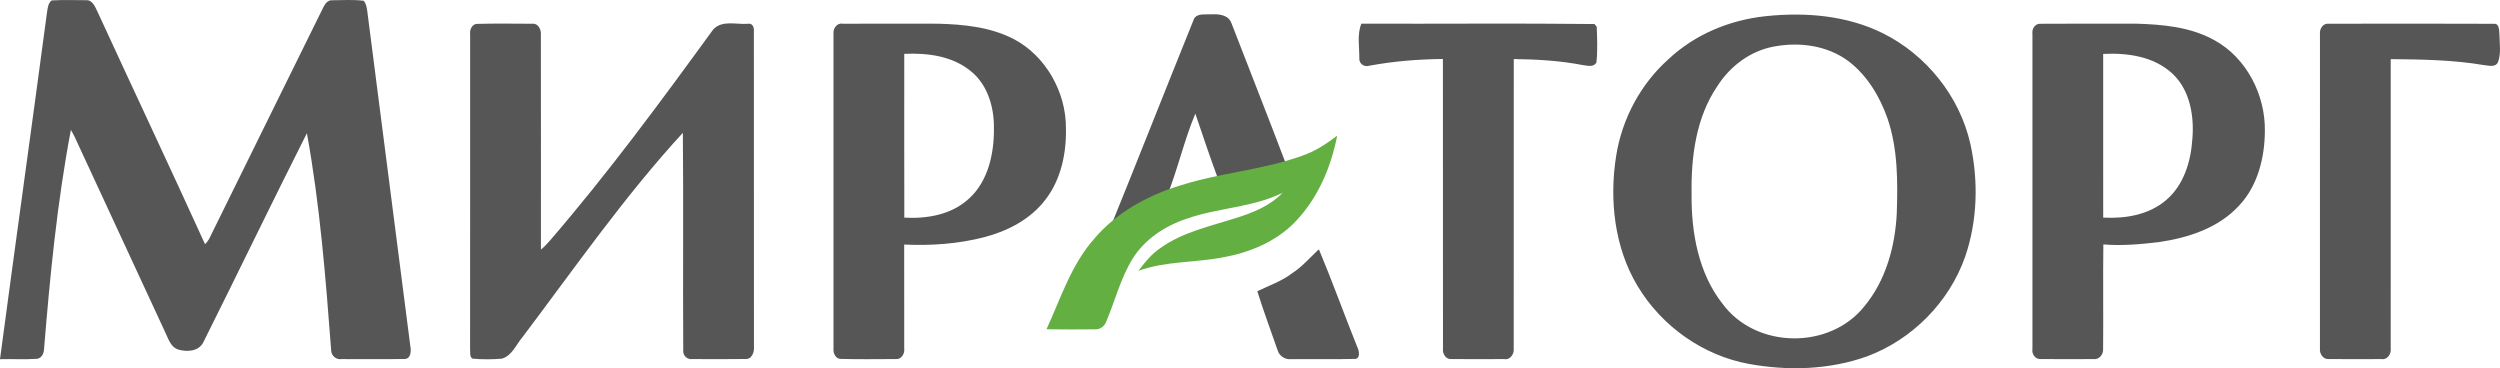<?xml version="1.0" encoding="UTF-8"?> <svg xmlns="http://www.w3.org/2000/svg" width="129" height="19" viewBox="0 0 129 19" fill="none"><path d="M2.669 0.021C3.257 -0.011 3.848 0.007 4.436 0.01C4.764 -0.017 4.907 0.346 5.028 0.598C6.872 4.603 8.753 8.59 10.58 12.602C10.661 12.521 10.731 12.431 10.789 12.331C12.751 8.336 14.729 4.349 16.694 0.356C16.781 0.19 16.923 -0.001 17.126 0.014C17.672 0.011 18.221 -0.028 18.763 0.039C18.888 0.169 18.915 0.356 18.945 0.529C19.689 6.309 20.431 12.09 21.174 17.87C21.226 18.122 21.196 18.531 20.866 18.523C19.787 18.542 18.706 18.528 17.625 18.529C17.372 18.573 17.103 18.375 17.09 18.099C16.805 14.344 16.509 10.577 15.836 6.873C14.027 10.456 12.284 14.078 10.488 17.668C10.24 18.151 9.631 18.163 9.188 18.036C8.833 17.918 8.7 17.527 8.555 17.21C7.068 13.992 5.574 10.778 4.083 7.561C3.952 7.269 3.821 6.977 3.658 6.702C2.947 10.447 2.579 14.254 2.269 18.055C2.256 18.278 2.11 18.512 1.876 18.517C1.252 18.557 0.624 18.516 0 18.534C0.793 12.573 1.629 6.618 2.423 0.657C2.46 0.433 2.472 0.165 2.669 0.021ZM61.572 1.071C61.693 0.649 62.178 0.762 62.5 0.74C62.889 0.718 63.398 0.76 63.55 1.213C64.491 3.647 65.451 6.073 66.376 8.514C65.219 8.816 64.042 9.028 62.884 9.32C62.462 8.176 62.068 7.021 61.68 5.864C61.092 7.258 60.765 8.771 60.194 10.171C59.333 10.582 58.483 11.04 57.751 11.675C57.541 11.859 57.337 12.049 57.106 12.201C58.613 8.499 60.074 4.777 61.572 1.071ZM91.091 0.837C93.141 0.618 95.291 0.789 97.172 1.723C99.373 2.824 101.121 4.947 101.677 7.45C102.092 9.354 102.037 11.398 101.403 13.243C100.565 15.63 98.63 17.534 96.352 18.384C94.395 19.087 92.259 19.145 90.233 18.777C87.894 18.343 85.753 16.857 84.492 14.748C83.309 12.773 83.031 10.32 83.393 8.049C83.696 6.118 84.671 4.319 86.096 3.052C87.47 1.762 89.266 1.033 91.091 0.837ZM91.532 2.403C90.331 2.621 89.27 3.408 88.603 4.464C87.518 6.065 87.255 8.088 87.286 10.005C87.263 11.998 87.641 14.102 88.885 15.678C90.605 18.009 94.416 18.058 96.209 15.796C97.301 14.479 97.787 12.733 97.873 11.019C97.928 9.376 97.932 7.684 97.397 6.117C97 4.977 96.346 3.902 95.405 3.174C94.299 2.341 92.849 2.152 91.532 2.403ZM24.259 1.761C24.228 1.527 24.365 1.234 24.617 1.232C25.57 1.208 26.524 1.221 27.477 1.225C27.754 1.194 27.926 1.507 27.909 1.764C27.916 5.468 27.91 9.172 27.912 12.876C28.073 12.747 28.219 12.6 28.354 12.44C31.355 8.963 34.09 5.249 36.8 1.523C37.262 1.019 38.004 1.277 38.594 1.228C38.83 1.179 38.919 1.417 38.9 1.62C38.905 7.035 38.898 12.45 38.904 17.864C38.936 18.152 38.802 18.547 38.467 18.524C37.552 18.539 36.635 18.531 35.718 18.528C35.489 18.563 35.249 18.373 35.255 18.122C35.232 14.367 35.27 10.609 35.236 6.852C32.227 10.126 29.666 13.81 26.981 17.369C26.639 17.764 26.422 18.367 25.888 18.508C25.384 18.549 24.873 18.552 24.37 18.504C24.215 18.384 24.277 18.154 24.256 17.983C24.263 12.575 24.256 7.169 24.259 1.761ZM43.008 1.765C42.971 1.478 43.186 1.165 43.485 1.224C45.126 1.217 46.769 1.223 48.411 1.223C49.737 1.259 51.105 1.393 52.313 2.017C53.937 2.868 55.016 4.732 55.003 6.631C55.029 7.918 54.742 9.262 53.959 10.283C53.183 11.314 52.004 11.917 50.81 12.233C49.457 12.585 48.046 12.684 46.656 12.619C46.661 14.406 46.661 16.195 46.658 17.983C46.694 18.258 46.501 18.563 46.214 18.527C45.263 18.529 44.308 18.546 43.358 18.519C43.118 18.505 42.984 18.22 43.008 17.994C43.005 12.583 43.005 7.174 43.008 1.765ZM46.66 2.779C46.66 5.596 46.655 8.413 46.663 11.23C47.843 11.295 49.123 11.08 50.028 10.222C50.989 9.331 51.299 7.922 51.286 6.628C51.303 5.558 50.973 4.414 50.154 3.722C49.188 2.887 47.87 2.724 46.66 2.779ZM70.247 1.22C74.256 1.236 78.267 1.194 82.274 1.24C82.303 1.274 82.362 1.342 82.39 1.376C82.415 1.987 82.441 2.609 82.376 3.219C82.24 3.488 81.916 3.386 81.687 3.361C80.508 3.131 79.308 3.063 78.111 3.046C78.107 8.028 78.113 13.009 78.108 17.991C78.136 18.271 77.917 18.588 77.626 18.528C76.717 18.532 75.808 18.536 74.899 18.527C74.617 18.559 74.424 18.263 74.458 17.993C74.453 13.009 74.461 8.026 74.454 3.043C73.177 3.058 71.899 3.158 70.64 3.395C70.391 3.473 70.115 3.281 70.141 2.997C70.146 2.409 70.019 1.777 70.247 1.22ZM104.874 1.751C104.833 1.497 105.01 1.211 105.276 1.227C106.921 1.212 108.565 1.225 110.211 1.221C111.597 1.261 113.043 1.386 114.286 2.087C115.894 2.973 116.898 4.873 116.867 6.759C116.862 8.138 116.493 9.587 115.551 10.594C114.473 11.777 112.903 12.271 111.398 12.493C110.449 12.605 109.487 12.692 108.533 12.612C108.51 14.408 108.538 16.205 108.52 18.001C108.545 18.294 108.302 18.577 108.013 18.528C107.102 18.532 106.189 18.538 105.277 18.526C105.011 18.54 104.827 18.254 104.874 17.997C104.873 12.582 104.871 7.166 104.874 1.751ZM108.524 2.783C108.527 5.597 108.524 8.413 108.525 11.228C109.662 11.288 110.884 11.095 111.785 10.314C112.673 9.556 113.053 8.341 113.125 7.178C113.229 5.99 113 4.656 112.12 3.821C111.155 2.905 109.775 2.72 108.524 2.783ZM119.71 1.761C119.678 1.493 119.869 1.19 120.151 1.225C122.999 1.22 125.849 1.215 128.699 1.228C128.965 1.213 128.955 1.563 128.97 1.756C128.974 2.237 129.07 2.749 128.896 3.208C128.758 3.499 128.409 3.378 128.17 3.359C126.581 3.089 124.967 3.066 123.361 3.051C123.361 8.033 123.364 13.015 123.36 17.997C123.394 18.282 123.17 18.582 122.881 18.528C121.97 18.532 121.06 18.538 120.151 18.526C119.88 18.55 119.682 18.258 119.709 17.994C119.709 12.583 119.706 7.172 119.71 1.761ZM67.999 12.912L68.057 12.869C68.755 14.534 69.365 16.24 70.04 17.917C70.145 18.117 70.204 18.544 69.876 18.521C68.796 18.547 67.716 18.523 66.635 18.532C66.329 18.567 66.015 18.387 65.925 18.073C65.572 17.06 65.198 16.052 64.877 15.028C65.475 14.736 66.12 14.52 66.663 14.107C67.167 13.784 67.566 13.325 67.999 12.912Z" fill="#575656"></path><path d="M67.19 8.037C67.859 7.81 68.448 7.421 69 7C68.676 8.648 67.984 10.289 66.764 11.517C65.798 12.482 64.471 13.035 63.117 13.277C61.668 13.562 60.144 13.463 58.745 13.975C59.065 13.54 59.414 13.112 59.872 12.803C61.001 11.989 62.401 11.686 63.715 11.269C64.61 10.991 65.528 10.635 66.174 9.952C64.64 10.707 62.869 10.716 61.265 11.274C60.127 11.646 59.069 12.339 58.446 13.346C57.809 14.371 57.533 15.554 57.058 16.648C56.967 16.854 56.748 17.001 56.513 16.994C55.674 17.005 54.837 17 54 16.99C54.733 15.393 55.269 13.665 56.467 12.314C57.61 10.964 59.235 10.068 60.947 9.556C62.991 8.909 65.172 8.767 67.19 8.037Z" fill="#64AF41"></path></svg> 